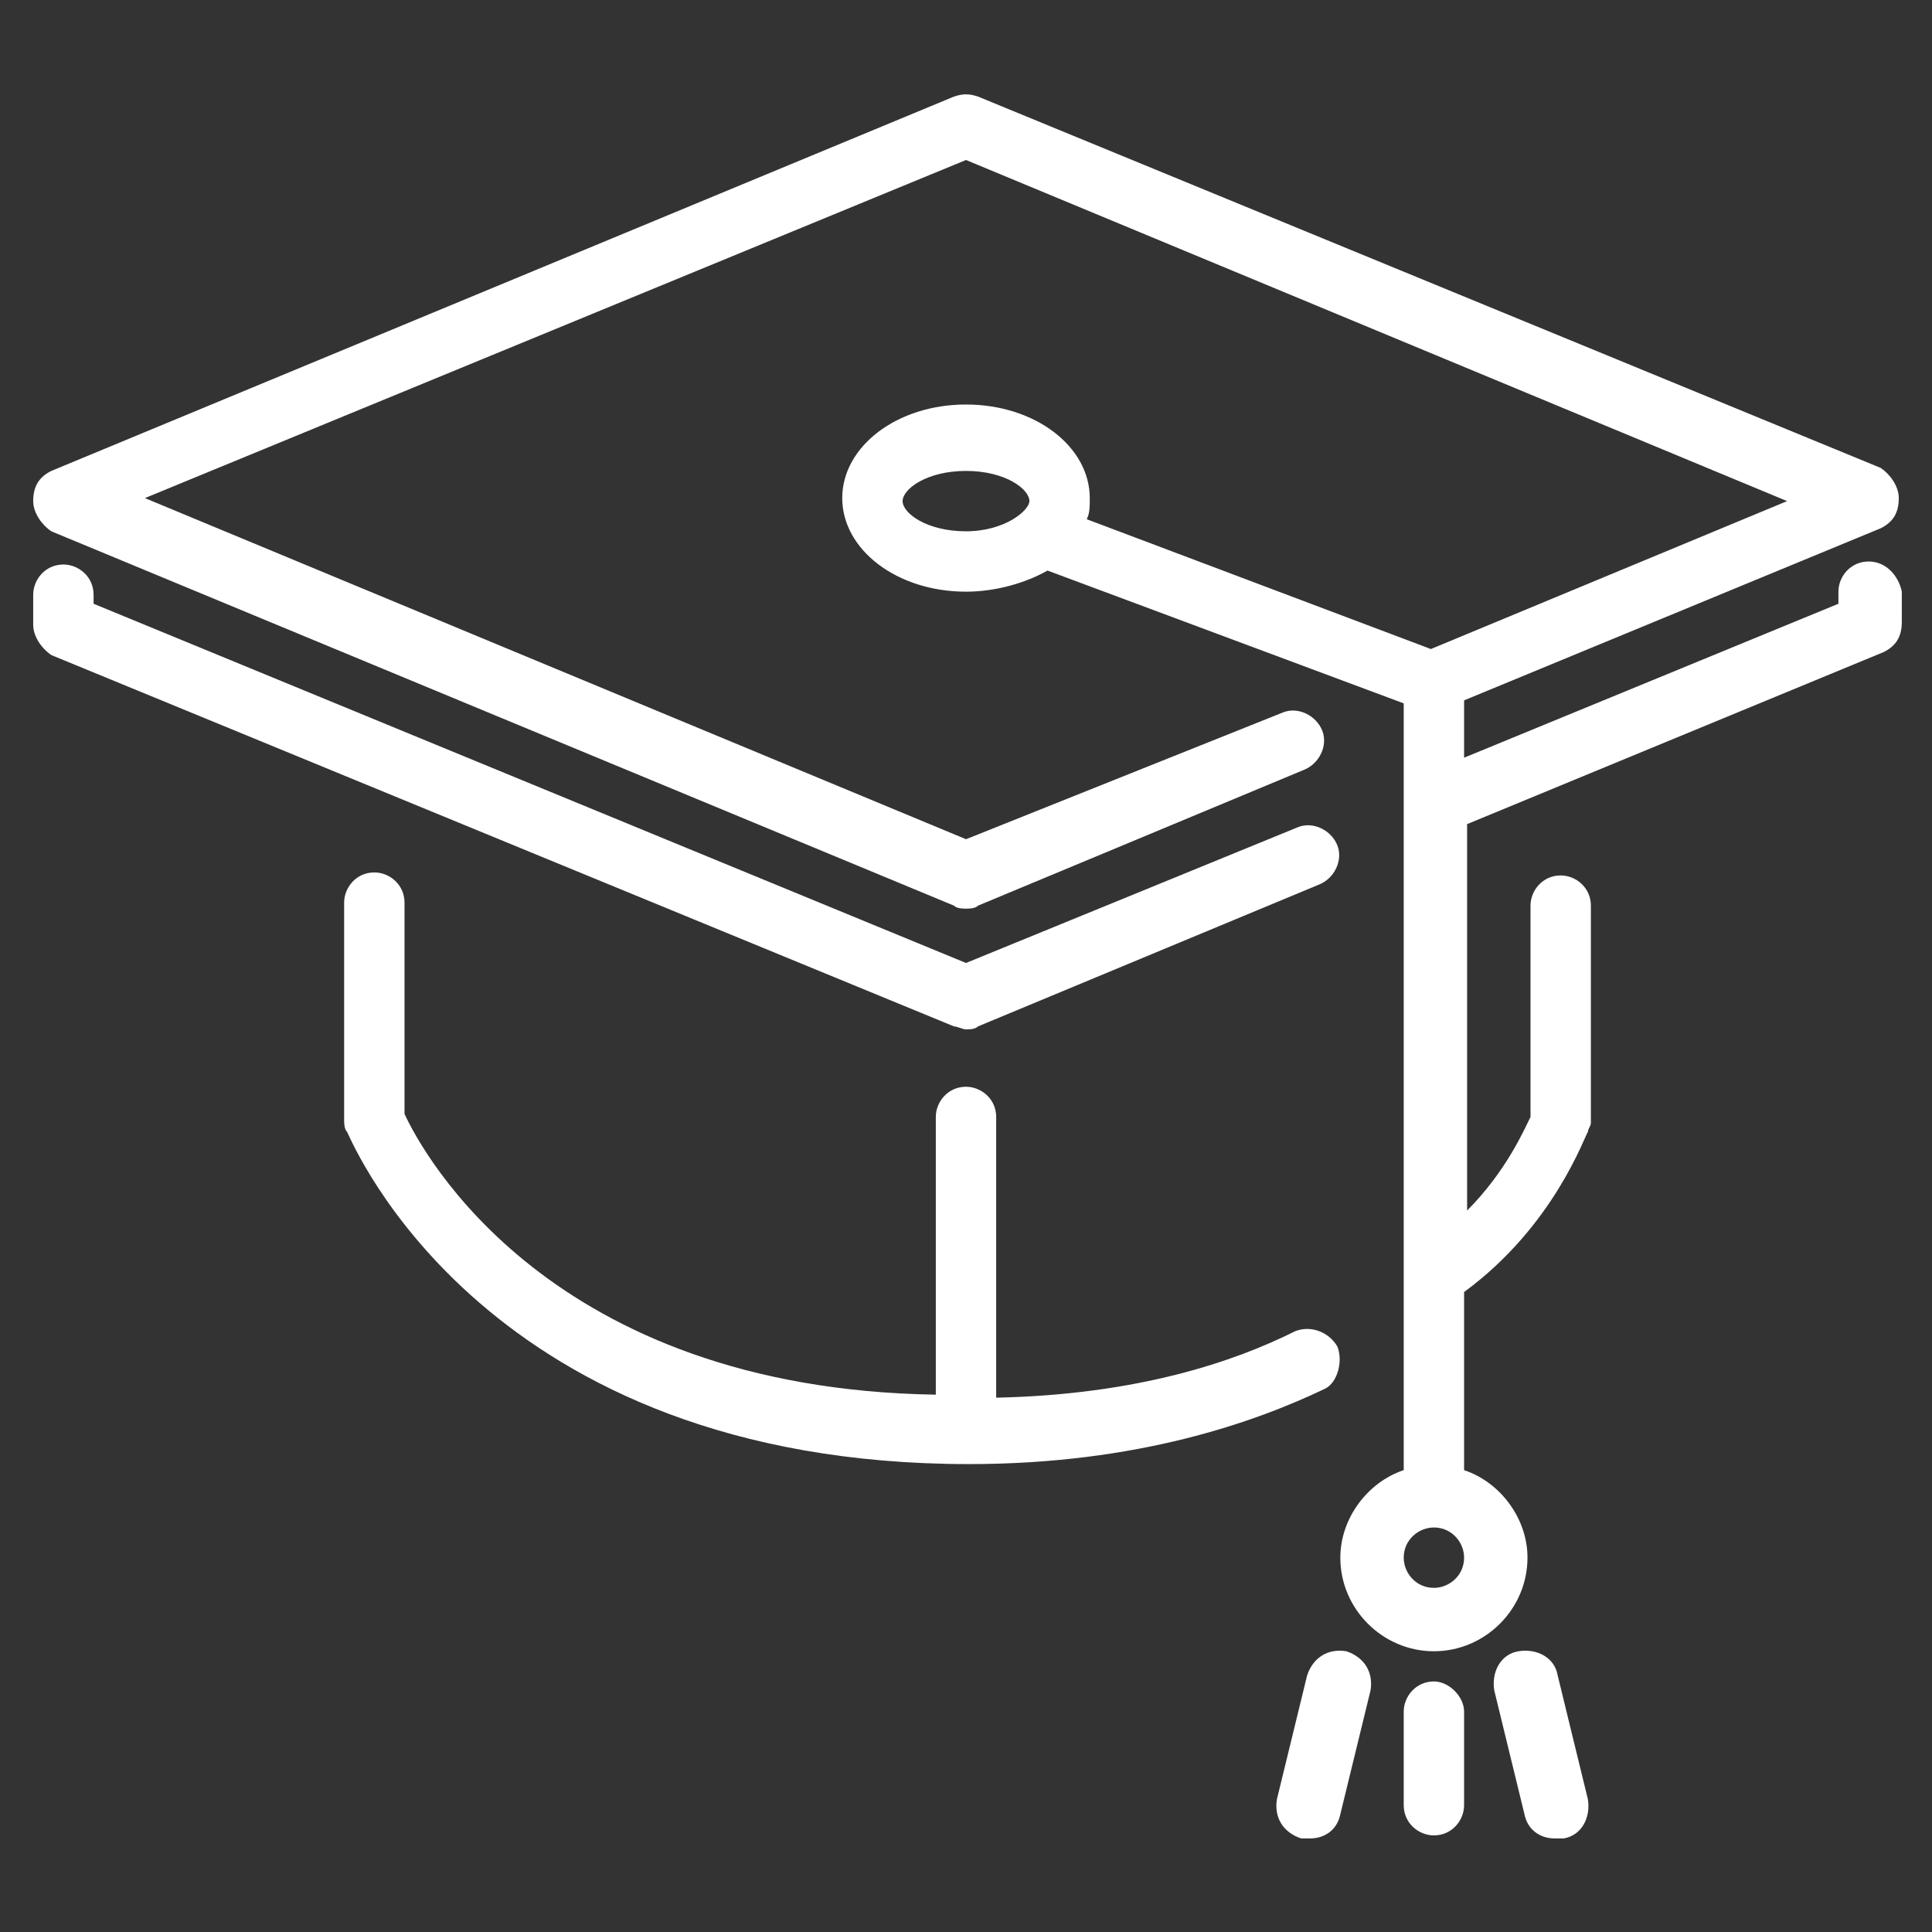 <?xml version="1.0" encoding="utf-8"?>
<!-- Generator: Adobe Illustrator 21.0.0, SVG Export Plug-In . SVG Version: 6.00 Build 0)  -->
<svg version="1.1" id="Layer_1" xmlns="http://www.w3.org/2000/svg" xmlns:xlink="http://www.w3.org/1999/xlink" x="0px" y="0px"
	 viewBox="0 0 64 64" style="enable-background:new 0 0 64 64;" xml:space="preserve">
<rect x="0" y="0" width="64" height="64" fill="#333333" stroke="none"/>
<style type="text/css">
	.st0{fill:#FFFFFF;}
</style>
<g>
	<path class="st0" d="M44.6,54.7c-0.6-0.1-1.1,0.2-1.3,0.8l-1,4.1c-0.1,0.6,0.2,1.1,0.8,1.3c0.1,0,0.2,0,0.3,0c0.5,0,0.9-0.3,1-0.8
		l1-4.1C45.5,55.4,45.2,54.9,44.6,54.7L44.6,54.7z M44.6,54.7"/>
	<path class="st0" d="M32,34.1c0.1,0,0.3,0,0.4-0.1l11.3-4.7c0.5-0.2,0.8-0.8,0.6-1.3c-0.2-0.5-0.8-0.8-1.3-0.6l-11,4.5L3.1,20v-0.3
		c0-0.6-0.5-1-1-1c-0.6,0-1,0.5-1,1v1c0,0.4,0.3,0.8,0.6,1L31.6,34C31.7,34,31.9,34.1,32,34.1L32,34.1z M32,34.1"/>
	<path class="st0" d="M44.3,44.6c-0.3-0.5-0.9-0.7-1.4-0.5c-2,1-5.2,2.1-9.9,2.2v-9.3c0-0.6-0.5-1-1-1c-0.6,0-1,0.5-1,1v9.2
		C18.2,46,14,38.2,13.4,36.9v-7c0-0.6-0.5-1-1-1c-0.6,0-1,0.5-1,1v7.2c0,0.1,0,0.3,0.1,0.4c0.2,0.4,4.6,11,20.6,11
		c5.6,0,9.5-1.4,11.8-2.5C44.3,45.8,44.5,45.1,44.3,44.6L44.3,44.6z M44.3,44.6"/>
	<path class="st0" d="M47.5,55.7c-0.6,0-1,0.5-1,1v3.1c0,0.6,0.5,1,1,1c0.6,0,1-0.5,1-1v-3.1C48.5,56.2,48,55.7,47.5,55.7L47.5,55.7
		z M47.5,55.7"/>
	<path class="st0" d="M61.9,18.6c-0.6,0-1,0.5-1,1V20l-12.4,5.1v-1.9l13.8-5.7c0.4-0.2,0.6-0.5,0.6-1c0-0.4-0.3-0.8-0.6-1L32.4,3.2
		c-0.3-0.1-0.5-0.1-0.8,0L1.7,15.6c-0.4,0.2-0.6,0.5-0.6,1c0,0.4,0.3,0.8,0.6,1l29.9,12.4c0.1,0.1,0.3,0.1,0.4,0.1
		c0.1,0,0.3,0,0.4-0.1l10.8-4.5c0.5-0.2,0.8-0.8,0.6-1.3c-0.2-0.5-0.8-0.8-1.3-0.6L32,27.8L4.8,16.5L32,5.3l27.2,11.3l-11.8,4.9
		L36,17.2c0.1-0.2,0.1-0.4,0.1-0.7c0-1.7-1.8-3.1-4.1-3.1c-2.3,0-4.1,1.4-4.1,3.1c0,1.7,1.8,3.1,4.1,3.1c1,0,2-0.3,2.7-0.7l11.8,4.4
		v25.4c-1.2,0.4-2.1,1.6-2.1,2.9c0,1.7,1.4,3.1,3.1,3.1c1.7,0,3.1-1.4,3.1-3.1c0-1.3-0.9-2.5-2.1-2.9v-5.9c3-2.2,4-5.2,4.1-5.3
		c0-0.1,0.1-0.2,0.1-0.3v-7.2c0-0.6-0.5-1-1-1c-0.6,0-1,0.5-1,1v7c-0.2,0.4-0.8,1.8-2.1,3.1V27.3l13.8-5.7c0.4-0.2,0.6-0.5,0.6-1v-1
		C62.9,19.1,62.5,18.6,61.9,18.6L61.9,18.6z M32,17.6c-1.3,0-2.1-0.6-2.1-1c0-0.4,0.8-1,2.1-1s2.1,0.6,2.1,1
		C34.1,16.9,33.3,17.6,32,17.6L32,17.6z M47.5,52.6c-0.6,0-1-0.5-1-1c0-0.6,0.5-1,1-1c0.6,0,1,0.5,1,1C48.5,52.2,48,52.6,47.5,52.6
		L47.5,52.6z M47.5,52.6"/>
	<path class="st0" d="M51.6,55.5c-0.1-0.6-0.7-0.9-1.3-0.8c-0.6,0.1-0.9,0.7-0.8,1.3l1,4.1c0.1,0.5,0.5,0.8,1,0.8c0.1,0,0.2,0,0.3,0
		c0.6-0.1,0.9-0.7,0.8-1.3L51.6,55.5z M51.6,55.5"/>
</g>
</svg>
